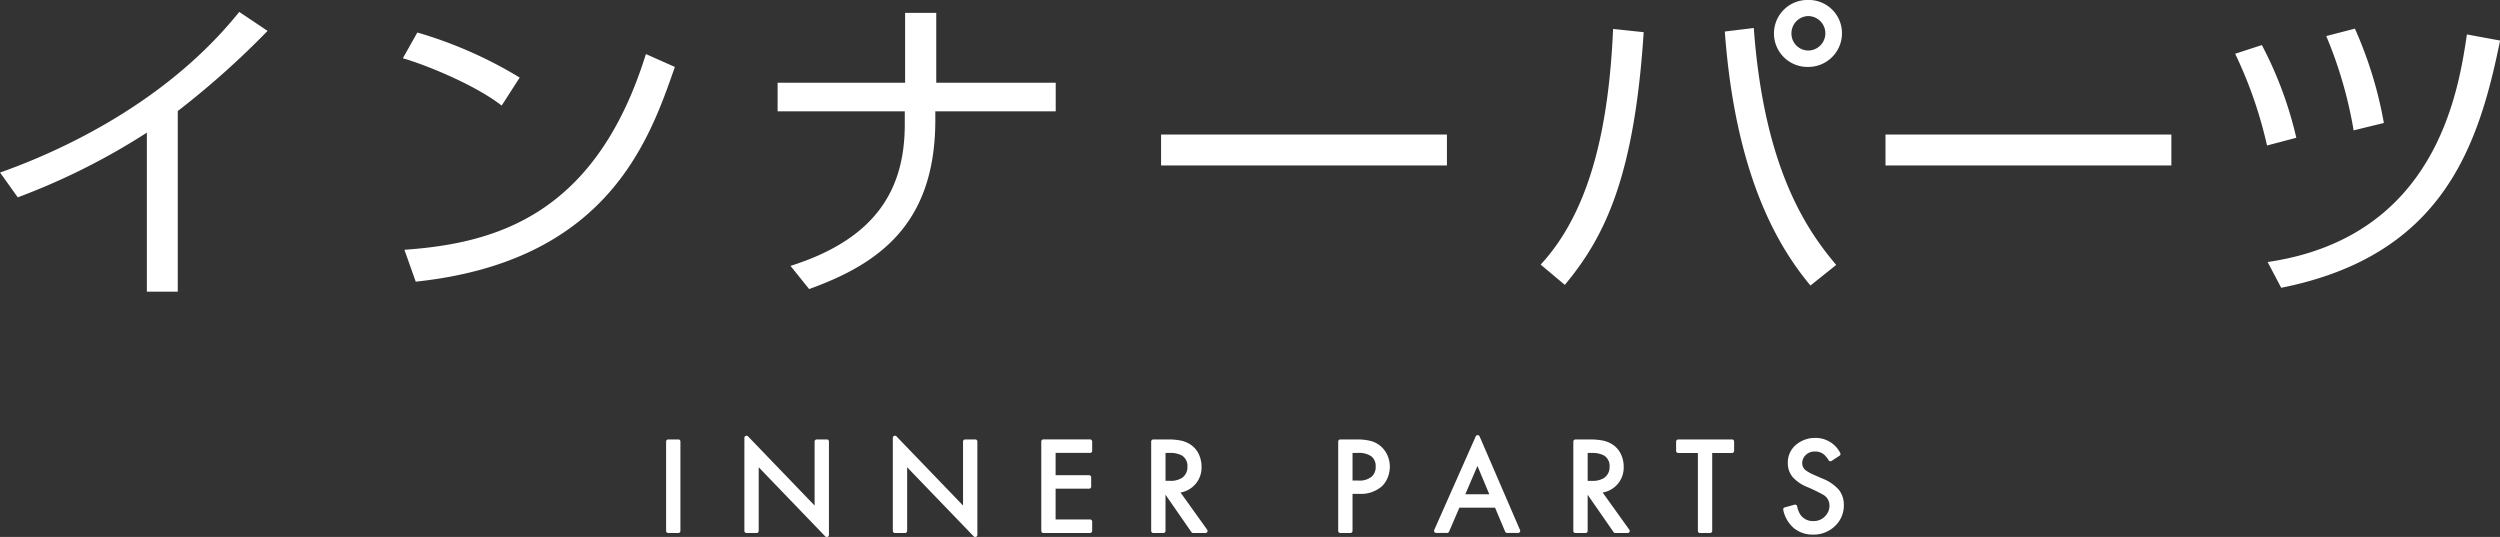 <svg xmlns="http://www.w3.org/2000/svg" width="295.063" height="63.375" viewBox="0 0 295.063 63.375">
  <rect x="0" y="0" width="295.063" height="63.375" fill="#333333" stroke="none"/>
  <defs>
    <style>
      .cls-1 {
        fill: #fff;
        fill-rule: evenodd;
      }
    </style>
  </defs>
  <path id="parts_h2_title.svg" class="cls-1" d="M473.356,251.7a100.621,100.621,0,0,0,10.6-9.46L480.613,240c-9.233,11.512-22.759,17.022-28.23,18.959l2.09,2.926a79.4,79.4,0,0,0,15.236-7.637v18.769h3.647V251.7Zm40.357-3.951a50.283,50.283,0,0,0-12.082-5.319l-1.71,3.039c2.774,0.8,8.549,3.154,11.664,5.586Zm-12.272,24.088c22.606-2.393,27.546-16.6,30.585-25.342l-3.419-1.52c-5.927,19.074-17.782,22.341-28.5,23.1Zm42.712-23.48v3.381h15.008v1.52c0,7.447-3.154,13.45-13.488,16.718l2.2,2.735c8.206-2.963,14.893-7.637,14.893-19.947v-1.026h14.21v-3.381h-14.1v-8.245H559.2v8.245H544.153Zm45.258,6.117v3.647H623.15v-3.647H589.411Zm76.414-15.882a3.952,3.952,0,1,0,0,7.9,3.973,3.973,0,0,0,3.951-3.951A3.925,3.925,0,0,0,665.825,238.589Zm0,1.9a2.033,2.033,0,0,1,0,4.065,2,2,0,0,1-2.014-2.013A2.036,2.036,0,0,1,665.825,240.489Zm-28.762,31.725c4.749-5.7,8.207-12.8,9.308-29.825l-3.609-.38c-0.494,11.17-2.546,21.315-8.549,27.812Zm18.883-29.9c1.292,17.553,6.611,25.76,10.107,29.977l3.039-2.431c-3.457-4.1-8.511-11.361-9.726-27.964Zm18.965,12.158v3.647H708.65v-3.647H674.911Zm48.487,0.38a45.507,45.507,0,0,0-4.065-10.942l-3.154,1.025a50.481,50.481,0,0,1,3.761,10.829Zm10.334-1.748a47.7,47.7,0,0,0-3.419-11.132l-3.382.874a50.046,50.046,0,0,1,3.23,11.132Zm-12.12,19.453c19.073-3.8,23.291-16.679,25.836-29.179l-3.913-.722c-1.026,6.839-3.648,23.936-23.519,26.862Zm-189.179,17.9h-1.192a0.249,0.249,0,0,0-.249.247v10.547a0.249,0.249,0,0,0,.249.247h1.192a0.249,0.249,0,0,0,.249-0.247V290.7A0.249,0.249,0,0,0,532.433,290.455Zm17.527,0h-1.191a0.249,0.249,0,0,0-.25.247v7.55l-7.857-8.161a0.251,0.251,0,0,0-.273-0.058,0.246,0.246,0,0,0-.157.229v10.987a0.249,0.249,0,0,0,.249.247h1.192a0.249,0.249,0,0,0,.249-0.247v-7.512l7.858,8.162a0.25,0.25,0,0,0,.43-0.171V290.7A0.249,0.249,0,0,0,549.96,290.455Zm17.52,0h-1.192a0.249,0.249,0,0,0-.249.247v7.55l-7.858-8.161a0.25,0.25,0,0,0-.429.171v10.987a0.249,0.249,0,0,0,.249.247h1.192a0.249,0.249,0,0,0,.249-0.247v-7.512L567.3,301.9a0.248,0.248,0,0,0,.18.076,0.256,0.256,0,0,0,.093-0.018,0.246,0.246,0,0,0,.156-0.229V290.7A0.249,0.249,0,0,0,567.48,290.455Zm13.549,1.592a0.249,0.249,0,0,0,.249-0.247v-1.1a0.249,0.249,0,0,0-.249-0.247h-5.507a0.249,0.249,0,0,0-.249.247v10.547a0.249,0.249,0,0,0,.249.247h5.507a0.249,0.249,0,0,0,.249-0.247v-1.1a0.249,0.249,0,0,0-.249-0.248h-4.066v-3.631h3.949a0.248,0.248,0,0,0,.249-0.247v-1.1a0.249,0.249,0,0,0-.249-0.248h-3.949v-2.634h4.066Zm13.821,9.059-3.144-4.39a2.977,2.977,0,0,0,2.481-3.054,3.4,3.4,0,0,0-.32-1.457,2.75,2.75,0,0,0-.966-1.136,3.342,3.342,0,0,0-1.133-.477,7.418,7.418,0,0,0-1.553-.137h-1.722a0.249,0.249,0,0,0-.249.247v10.547a0.249,0.249,0,0,0,.249.247h1.192a0.249,0.249,0,0,0,.249-0.247v-4.27l3.058,4.41a0.252,0.252,0,0,0,.206.107h1.448A0.248,0.248,0,0,0,594.85,301.106Zm-2.924-6.143a2.5,2.5,0,0,1-1.5.375h-0.491v-3.291h0.46a2.884,2.884,0,0,1,1.471.3,1.428,1.428,0,0,1,.655,1.314A1.521,1.521,0,0,1,591.926,294.963Zm24.2-2.638a3.013,3.013,0,0,0-.785-1.068,3.049,3.049,0,0,0-1.184-.623,6.48,6.48,0,0,0-1.659-.179h-1.931a0.249,0.249,0,0,0-.25.247v10.547a0.249,0.249,0,0,0,.25.247h1.191a0.249,0.249,0,0,0,.25-0.247v-4.373h0.786a3.763,3.763,0,0,0,2.664-.879,2.891,2.891,0,0,0,.7-1.042,3.379,3.379,0,0,0,.252-1.286A3.3,3.3,0,0,0,616.124,292.325Zm-1.385,1.329a1.527,1.527,0,0,1-.486,1.2,2.237,2.237,0,0,1-1.531.454h-0.716v-3.26h0.63a2.523,2.523,0,0,1,1.608.413A1.451,1.451,0,0,1,614.739,293.654Zm17.04,7.5L627.005,290.1a0.248,0.248,0,0,0-.228-0.15h0a0.25,0.25,0,0,0-.228.148l-4.9,11.048a0.243,0.243,0,0,0,.02.235,0.247,0.247,0,0,0,.208.112h1.293a0.25,0.25,0,0,0,.229-0.15l1.22-2.832h4.21l1.191,2.83a0.25,0.25,0,0,0,.23.152h1.3a0.25,0.25,0,0,0,.208-0.111A0.247,0.247,0,0,0,631.779,301.151Zm-6.464-4.229,1.435-3.342,1.4,3.342h-2.84Zm19.357,4.184-3.144-4.39a2.977,2.977,0,0,0,2.481-3.054,3.4,3.4,0,0,0-.32-1.457,2.75,2.75,0,0,0-.966-1.136,3.342,3.342,0,0,0-1.133-.477,7.428,7.428,0,0,0-1.554-.137h-1.721a0.249,0.249,0,0,0-.249.247v10.547a0.249,0.249,0,0,0,.249.247h1.192a0.249,0.249,0,0,0,.249-0.247v-4.27l3.058,4.41a0.251,0.251,0,0,0,.205.107h1.449A0.248,0.248,0,0,0,644.672,301.106Zm-2.924-6.143a2.5,2.5,0,0,1-1.5.375h-0.491v-3.291h0.459a2.888,2.888,0,0,1,1.472.3,1.428,1.428,0,0,1,.655,1.314A1.521,1.521,0,0,1,641.748,294.963Zm15.045-4.508h-6.348a0.249,0.249,0,0,0-.249.247v1.1a0.249,0.249,0,0,0,.249.247h2.321v9.2a0.249,0.249,0,0,0,.249.247h1.192a0.249,0.249,0,0,0,.249-0.247v-9.2h2.337a0.249,0.249,0,0,0,.249-0.247v-1.1A0.249,0.249,0,0,0,656.793,290.455Zm12.565,5.887a5.046,5.046,0,0,0-1.917-1.284q-1.082-.468-1.309-0.579a4.788,4.788,0,0,1-.5-0.288,1.09,1.09,0,0,1-.553-0.931,1.316,1.316,0,0,1,.386-0.937,1.452,1.452,0,0,1,1.125-.446,1.575,1.575,0,0,1,1.106.395,3.06,3.06,0,0,1,.506.641,0.254,0.254,0,0,0,.158.11,0.317,0.317,0,0,0,.053,0,0.25,0.25,0,0,0,.137-0.041l0.935-.61a0.247,0.247,0,0,0,.079-0.33,3.25,3.25,0,0,0-2.958-1.769,3.441,3.441,0,0,0-2.064.658,2.718,2.718,0,0,0-1.161,2.308,2.555,2.555,0,0,0,.552,1.63,4.659,4.659,0,0,0,1.745,1.2,19.093,19.093,0,0,1,1.855.895,1.447,1.447,0,0,1,.763,1.29,1.727,1.727,0,0,1-.522,1.265,1.808,1.808,0,0,1-1.363.566,1.787,1.787,0,0,1-1.542-.747,2.732,2.732,0,0,1-.388-1,0.244,0.244,0,0,0-.114-0.159,0.255,0.255,0,0,0-.129-0.035,0.21,0.21,0,0,0-.066.009l-1.153.317a0.247,0.247,0,0,0-.176.294,3.847,3.847,0,0,0,1.242,2.146,3.459,3.459,0,0,0,2.279.772,3.611,3.611,0,0,0,2.43-.872,3.329,3.329,0,0,0,1.2-2.62A2.839,2.839,0,0,0,669.358,296.342Z" transform="translate(-452.375 -238.594)"/>
</svg>
